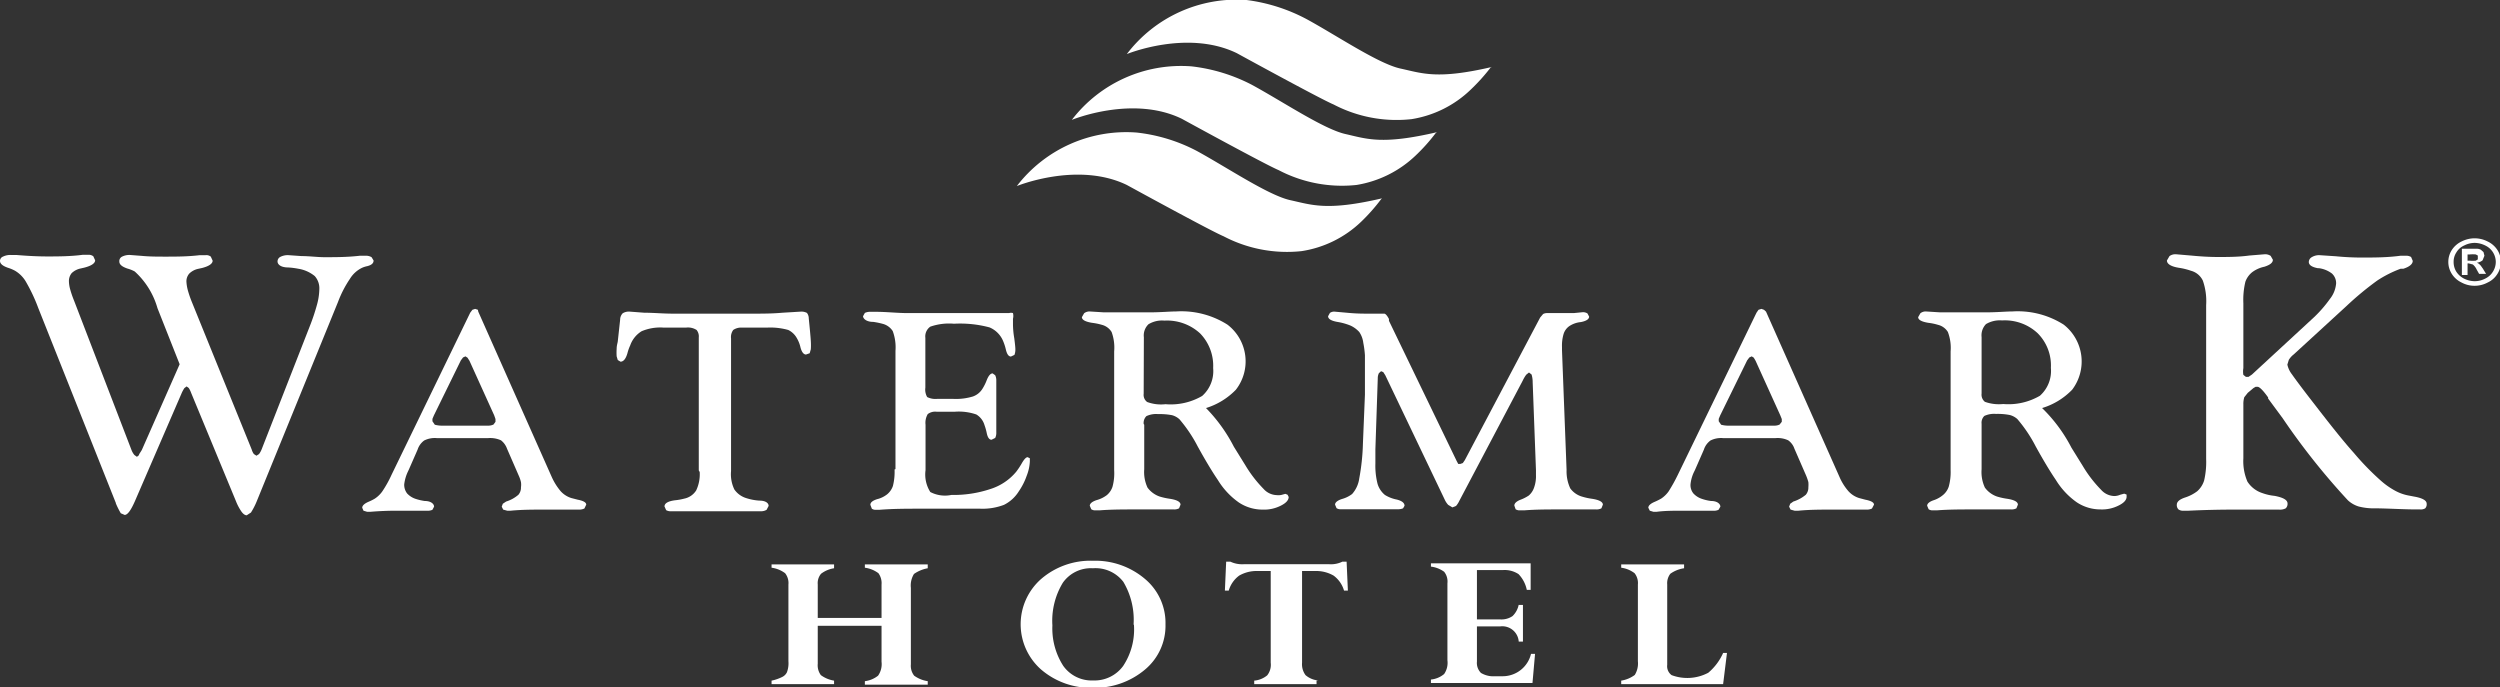 <svg xmlns="http://www.w3.org/2000/svg" width="136.38" height="37.49" viewBox="0 0 136.38 37.49"><rect x="0" y="0" width="136.38" height="37.49" fill="#333333" stroke="none"/><defs><style>.cls-1{fill:#fff;}</style></defs><g id="レイヤー_2" data-name="レイヤー 2"><g id="main"><path class="cls-1" d="M75.34,10.87a10.13,10.13,0,0,1-1.08,1.22A6,6,0,0,1,71,13.7a7.44,7.44,0,0,1-4.25-.81c-.7-.29-5.28-2.8-5.28-2.8-2.69-1.3-6,.06-6,.06A7.53,7.53,0,0,1,62,7.23a9.2,9.2,0,0,1,3.28,1c1.65.9,3.92,2.43,5.11,2.69s2,.6,5-.1"/><path class="cls-1" d="M78.32,7.26a9.79,9.79,0,0,1-1.08,1.21A6.07,6.07,0,0,1,74,10.09a7.44,7.44,0,0,1-4.25-.81c-.7-.29-5.28-2.8-5.28-2.8-2.69-1.31-6,.06-6,.06A7.51,7.51,0,0,1,65,3.62a9.45,9.45,0,0,1,3.28,1c1.66.9,3.92,2.42,5.11,2.69s2,.6,5-.1"/><path class="cls-1" d="M81.32,3.68a10.43,10.43,0,0,1-1.09,1.21A6,6,0,0,1,77,6.5a7.41,7.41,0,0,1-4.25-.8c-.7-.29-5.28-2.8-5.28-2.8-2.7-1.31-6,.05-6,.05A7.53,7.53,0,0,1,68,0a9.53,9.53,0,0,1,3.29,1.05c1.65.9,3.91,2.43,5.11,2.69s2,.61,5-.09"/><path class="cls-1" d="M6.32,27.44,2.09,16.81a9.21,9.21,0,0,0-.7-1.48,1.68,1.68,0,0,0-.57-.56,2.06,2.06,0,0,0-.38-.16c-.29-.1-.44-.22-.44-.38A.25.25,0,0,1,.16,14a.89.89,0,0,1,.43-.09l.3,0c.6.05,1.16.08,1.69.08s1.27,0,1.93-.09l.3,0a.41.41,0,0,1,.28.08l.1.22c0,.16-.2.3-.59.4l-.22.05a1,1,0,0,0-.47.25.68.68,0,0,0-.15.45,1.77,1.77,0,0,0,.07.44,5.58,5.58,0,0,0,.21.61l3.13,8.14a1,1,0,0,0,.16.28l.14.1.11-.09c0-.06.09-.16.16-.29L9.8,19.87,8.59,16.81v0a4.28,4.28,0,0,0-1.24-2,1.82,1.82,0,0,0-.4-.16c-.29-.1-.44-.22-.44-.38A.27.27,0,0,1,6.66,14a.88.88,0,0,1,.44-.09l.65.05C8.18,14,8.61,14,9,14c.59,0,1.23,0,1.9-.08l.32,0a.39.39,0,0,1,.28.08l.1.22c0,.16-.19.3-.58.4l-.23.05a1,1,0,0,0-.46.25.64.64,0,0,0-.16.45,2.29,2.29,0,0,0,.07.44,6,6,0,0,0,.2.6l3.29,8.11a.83.83,0,0,0,.12.25l.14.09.14-.09a1.11,1.11,0,0,0,.14-.25l2.62-6.7a11.09,11.09,0,0,0,.4-1.19,3.38,3.38,0,0,0,.13-.85,1,1,0,0,0-.25-.72,1.89,1.89,0,0,0-.9-.4,4.22,4.22,0,0,0-.55-.07c-.38,0-.58-.15-.58-.33a.28.28,0,0,1,.16-.25.88.88,0,0,1,.44-.09l.71.05c.44,0,.85.06,1.25.06.61,0,1.26,0,1.94-.08l.33,0a.6.6,0,0,1,.3.08l.11.18c0,.15-.11.25-.35.31a1.31,1.31,0,0,0-.28.09,1.58,1.58,0,0,0-.66.6,6,6,0,0,0-.65,1.26L14,27.36a3.75,3.75,0,0,1-.31.6l-.23.15c-.09,0-.18-.06-.28-.19a2.77,2.77,0,0,1-.3-.56l-2.45-5.92a1.37,1.37,0,0,0-.13-.27l-.12-.09-.12.09a1.87,1.87,0,0,0-.16.3L7.36,27.34v0c-.22.5-.4.75-.56.75L6.59,28a4.29,4.29,0,0,1-.27-.54"/><path class="cls-1" d="M26.09,17l4,9a3.27,3.27,0,0,0,.49.79,1.31,1.31,0,0,0,.59.38l.35.09c.31.06.46.15.46.27l-.1.21a.66.66,0,0,1-.31.06l-.67,0-1.2,0c-.62,0-1.23,0-1.84.06h-.19l-.22-.06-.08-.16.06-.16.18-.12a1.87,1.87,0,0,0,.67-.37.6.6,0,0,0,.14-.41,1,1,0,0,0,0-.28,1.82,1.82,0,0,0-.12-.35l-.64-1.47a1,1,0,0,0-.33-.46,1.43,1.43,0,0,0-.7-.12h-2.8a1.29,1.29,0,0,0-.69.13,1,1,0,0,0-.36.5l-.46,1.05-.05.11a2.24,2.24,0,0,0-.22.74.78.78,0,0,0,.16.49,1.1,1.1,0,0,0,.48.3,2.89,2.89,0,0,0,.48.11c.34,0,.51.16.51.31l-.09.17a.6.6,0,0,1-.3.05l-.65,0-1,0q-.72,0-1.44.06h-.17l-.2-.06-.07-.16c0-.12.12-.23.35-.33a2.66,2.66,0,0,0,.34-.17,1.54,1.54,0,0,0,.41-.4,6.19,6.19,0,0,0,.5-.9l4.29-8.84.12-.16.15-.05.15.05m-.46,2.78-.11-.17-.11-.07-.13.06-.12.16-1.47,3-.08.19,0,.13.13.19a1.57,1.57,0,0,0,.46.05h2.43a.68.68,0,0,0,.31-.06l.11-.15,0-.15-.07-.2Z"/><path class="cls-1" d="M38.12,25.66V18.41A.56.56,0,0,0,38,18a.87.87,0,0,0-.56-.13h-.09l-1.17,0a2.6,2.6,0,0,0-1.18.2,1.48,1.48,0,0,0-.62.77,2.43,2.43,0,0,0-.15.42c-.09.32-.22.47-.38.47l-.15-.09-.06-.2a2.93,2.93,0,0,1,0-.41c0-.18.05-.32.06-.4l.13-1.19a.5.5,0,0,1,.14-.35.64.64,0,0,1,.39-.09l.79.06c.52,0,1,.05,1.55.05h4.43c.46,0,1,0,1.55-.05l1-.06a.64.64,0,0,1,.34.07.49.49,0,0,1,.1.3c.05.5.09.9.11,1.21s0,.47,0,.48l-.06.21-.2.07c-.13,0-.23-.13-.3-.38a1.78,1.78,0,0,0-.21-.53A1.07,1.07,0,0,0,43,18a3.6,3.6,0,0,0-1.12-.13H40.43A.76.76,0,0,0,40,18a.65.65,0,0,0-.12.46v7.24a1.91,1.91,0,0,0,.18,1,1.22,1.22,0,0,0,.64.47,2.93,2.93,0,0,0,.73.14c.33,0,.5.13.5.29l-.11.21a.57.57,0,0,1-.31.08l-.8,0c-.45,0-.88,0-1.27,0-.59,0-1.2,0-1.83,0l-1,0a.49.49,0,0,1-.27-.06l-.09-.2c0-.18.2-.29.58-.34a3.06,3.06,0,0,0,.5-.09,1,1,0,0,0,.65-.45,2.06,2.06,0,0,0,.19-1"/><path class="cls-1" d="M48.85,25.59V19.14a2.55,2.55,0,0,0-.15-1.08.93.93,0,0,0-.53-.39,4.28,4.28,0,0,0-.53-.11c-.36,0-.55-.16-.56-.31l.1-.18a.68.68,0,0,1,.31-.06l.28,0c.6,0,1.19.07,1.75.07,1,0,2.07,0,3.3,0l2.23,0a.32.32,0,0,1,.21,0,.65.65,0,0,1,0,.31v.3a4.64,4.64,0,0,0,.07.76q.06.46.06.6a.8.8,0,0,1-.05.31l-.19.09c-.13,0-.22-.13-.28-.39a2.75,2.75,0,0,0-.15-.46,1.38,1.38,0,0,0-.74-.74,6.21,6.21,0,0,0-1.94-.2,3.11,3.11,0,0,0-1.29.16.65.65,0,0,0-.27.61v2.72a.8.8,0,0,0,.1.51,1,1,0,0,0,.54.1H52a3.18,3.18,0,0,0,1.07-.13,1,1,0,0,0,.53-.43,2.54,2.54,0,0,0,.22-.44q.15-.39.33-.39l.14.1a.64.64,0,0,1,.06.3c0,.05,0,.22,0,.52s0,.56,0,.81,0,.63,0,1,0,.49,0,.49a.61.61,0,0,1-.06.3l-.2.1c-.12,0-.21-.12-.26-.36s-.09-.34-.13-.46a1,1,0,0,0-.44-.56,2.94,2.94,0,0,0-1.17-.15h-1a.67.67,0,0,0-.48.13.94.94,0,0,0-.12.58v2.48a1.78,1.78,0,0,0,.26,1.19A1.72,1.72,0,0,0,51.9,27a6.35,6.35,0,0,0,2.15-.33,3,3,0,0,0,1.39-.94,4.19,4.19,0,0,0,.32-.49q.18-.3.3-.3l.12.06,0,.18a2.45,2.45,0,0,1-.17.77,3.57,3.57,0,0,1-.43.85,2,2,0,0,1-.81.74,3.28,3.28,0,0,1-1.31.21l-1.29,0c-.7,0-1.32,0-1.86,0-.8,0-1.58,0-2.33.06h-.2a.34.34,0,0,1-.22-.06l-.08-.21c0-.13.12-.23.37-.31a1.43,1.43,0,0,0,.54-.26,1,1,0,0,0,.32-.46,3.11,3.11,0,0,0,.09-.9"/><path class="cls-1" d="M62.42,23.17V25.6a2,2,0,0,0,.18,1,1.38,1.38,0,0,0,.67.49,3.71,3.71,0,0,0,.55.12c.39.06.58.17.58.32l-.08.2a.55.55,0,0,1-.29.06l-.7,0c-.45,0-.89,0-1.34,0-.67,0-1.35,0-2,.05h-.22a.38.38,0,0,1-.24-.06l-.08-.19c0-.12.13-.23.38-.31a1.65,1.65,0,0,0,.55-.27,1,1,0,0,0,.31-.46,2.79,2.79,0,0,0,.09-.9V19.17a2.48,2.48,0,0,0-.14-1.06.88.88,0,0,0-.53-.39,3.35,3.35,0,0,0-.54-.11c-.36-.06-.55-.16-.55-.31l.12-.21a.48.48,0,0,1,.29-.1l.8.05c.4,0,.74,0,1,0l1.44,0c.65,0,1.15-.05,1.49-.05a4.69,4.69,0,0,1,2.8.72,2.52,2.52,0,0,1,.46,3.55,3.84,3.84,0,0,1-1.63,1,8.66,8.66,0,0,1,1.52,2.11l.62,1a6.87,6.87,0,0,0,1,1.3,1,1,0,0,0,.72.34A.84.84,0,0,0,69.9,27l.22-.06.12.05.06.12c0,.17-.14.33-.42.47a2,2,0,0,1-1,.22,2.33,2.33,0,0,1-1.3-.39,4.11,4.11,0,0,1-1.14-1.22c-.3-.44-.67-1.05-1.1-1.83a7.7,7.7,0,0,0-1-1.49,1,1,0,0,0-.4-.22,3.55,3.55,0,0,0-.76-.06,1.24,1.24,0,0,0-.64.11.52.52,0,0,0-.15.43m0-1.65a.48.48,0,0,0,.19.45,2.18,2.18,0,0,0,1,.12,3.41,3.41,0,0,0,2-.45,1.81,1.81,0,0,0,.6-1.52,2.53,2.53,0,0,0-.71-1.89,2.66,2.66,0,0,0-1.95-.7,1.42,1.42,0,0,0-.87.2.85.85,0,0,0-.25.71Z"/><path class="cls-1" d="M74.35,24.21l.11-2.68c0-.14,0-.27,0-.42v-.63c0-.41,0-.78,0-1.09a5.13,5.13,0,0,0-.09-.69,1.32,1.32,0,0,0-.22-.59,1.49,1.49,0,0,0-.48-.35,3.3,3.3,0,0,0-.72-.2c-.33-.06-.5-.16-.5-.31l.1-.18A.4.4,0,0,1,72.8,17l.67.06a10.28,10.28,0,0,0,1.07.05l.6,0,.37,0c.07,0,.16.1.26.29l0,.1,3.69,7.64.09.17.11,0,.14-.05.11-.16,4.11-7.78.16-.19a.46.46,0,0,1,.23-.05H85c.27,0,.55,0,.85,0l.5-.05a.46.46,0,0,1,.25.07l.09.17q0,.21-.45.3a1.37,1.37,0,0,0-.63.22.82.82,0,0,0-.31.42,2.21,2.21,0,0,0-.09.72v.18l.25,6.53a2.2,2.2,0,0,0,.2,1,1.21,1.21,0,0,0,.64.45,3.43,3.43,0,0,0,.55.12c.39.06.59.17.59.32l-.08.2a.55.55,0,0,1-.29.06l-.7,0-1.29,0c-.63,0-1.28,0-1.92.05h-.24a.38.38,0,0,1-.24-.06l-.07-.2c0-.12.11-.23.34-.32a2.17,2.17,0,0,0,.45-.23,1,1,0,0,0,.29-.44,1.84,1.84,0,0,0,.1-.68v-.26l-.18-4.81a1.41,1.41,0,0,0-.06-.41l-.14-.11-.15.12a1.8,1.8,0,0,0-.19.32l-3.46,6.56a1.23,1.23,0,0,1-.18.28l-.2.08L79,27.54a1.08,1.08,0,0,1-.19-.29l-3.24-6.78-.11-.17-.12-.05-.12.11a.64.64,0,0,0-.06.28l-.13,3.87c0,.1,0,.2,0,.31s0,.26,0,.46a4,4,0,0,0,.12,1.12,1.25,1.25,0,0,0,.4.6,1.89,1.89,0,0,0,.64.25c.28.07.43.18.43.34l-.08.14a.71.71,0,0,1-.3.05l-.64,0-1,0-.85,0-.6,0a.38.38,0,0,1-.24-.06l-.08-.19c0-.12.13-.23.38-.31a1.64,1.64,0,0,0,.55-.27,1.6,1.6,0,0,0,.39-.85,12,12,0,0,0,.2-1.89"/><path class="cls-1" d="M96.34,17l4,9a3,3,0,0,0,.49.79,1.31,1.31,0,0,0,.59.38l.34.09c.31.06.47.15.47.27l-.11.21a.63.63,0,0,1-.31.06l-.66,0-1.2,0c-.62,0-1.23,0-1.84.06H97.9l-.22-.06-.08-.16.06-.16.17-.12a2,2,0,0,0,.68-.37.6.6,0,0,0,.14-.41,1.57,1.57,0,0,0,0-.28,2.91,2.91,0,0,0-.12-.35l-.64-1.47a.92.92,0,0,0-.34-.46,1.36,1.36,0,0,0-.69-.12H94a1.29,1.29,0,0,0-.69.13,1,1,0,0,0-.36.5l-.46,1.05-.05.11a2,2,0,0,0-.22.74.72.72,0,0,0,.16.49,1.1,1.1,0,0,0,.48.3,2.47,2.47,0,0,0,.48.11c.34,0,.51.16.51.31l-.1.17a.58.58,0,0,1-.3.05l-.64,0-1,0c-.49,0-1,0-1.44.06h-.17l-.2-.06-.08-.16q0-.18.36-.33a3.56,3.56,0,0,0,.34-.17,1.54,1.54,0,0,0,.41-.4,9,9,0,0,0,.5-.9l4.29-8.84.11-.16.16-.05.14.05m-.46,2.78-.1-.17-.11-.07-.13.06-.12.16-1.47,3-.08.19,0,.13.13.19a1.57,1.57,0,0,0,.46.05h2.43a.64.64,0,0,0,.3-.06l.12-.15,0-.15-.08-.2Z"/><path class="cls-1" d="M108.1,23.17V25.6a2,2,0,0,0,.18,1,1.38,1.38,0,0,0,.67.49,3.71,3.71,0,0,0,.55.12c.39.06.58.17.58.32l-.08.2a.55.55,0,0,1-.29.06l-.7,0c-.45,0-.89,0-1.34,0-.67,0-1.35,0-2,.05h-.22a.38.38,0,0,1-.24-.06l-.08-.19c0-.12.13-.23.38-.31A1.55,1.55,0,0,0,106,27a1,1,0,0,0,.31-.46,3,3,0,0,0,.1-.9V19.17a2.44,2.44,0,0,0-.15-1.06.87.87,0,0,0-.54-.39,3,3,0,0,0-.53-.11c-.36-.06-.55-.16-.55-.31l.12-.21a.46.46,0,0,1,.29-.1l.8.05c.4,0,.74,0,1,0l1.44,0c.65,0,1.15-.05,1.49-.05a4.67,4.67,0,0,1,2.8.72,2.55,2.55,0,0,1,.46,3.55,3.81,3.81,0,0,1-1.64,1A8.35,8.35,0,0,1,113,24.42l.62,1a6.87,6.87,0,0,0,1,1.3,1,1,0,0,0,.72.34.84.84,0,0,0,.32-.07l.22-.06.13.05,0,.12c0,.17-.14.33-.42.47a2,2,0,0,1-1,.22,2.33,2.33,0,0,1-1.3-.39,4.11,4.11,0,0,1-1.14-1.22c-.3-.44-.67-1.05-1.1-1.83a7.7,7.7,0,0,0-1-1.49,1,1,0,0,0-.41-.22,3.45,3.45,0,0,0-.75-.06,1.27,1.27,0,0,0-.64.11.52.52,0,0,0-.15.43m0-1.65a.5.5,0,0,0,.18.45,2.26,2.26,0,0,0,1,.12,3.41,3.41,0,0,0,2-.45,1.81,1.81,0,0,0,.6-1.52,2.49,2.49,0,0,0-.72-1.89,2.62,2.62,0,0,0-1.94-.7,1.48,1.48,0,0,0-.88.2.88.88,0,0,0-.24.71Z"/><path class="cls-1" d="M122.62,21.43l-.19.24a1.27,1.27,0,0,0-.05.39V25a2.83,2.83,0,0,0,.22,1.27,1.52,1.52,0,0,0,.82.63,2.71,2.71,0,0,0,.66.15c.47.09.71.22.71.42a.33.33,0,0,1-.1.26.65.65,0,0,1-.36.07l-.84,0c-.54,0-1.07,0-1.61,0q-1.23,0-2.49.06h-.27a.43.43,0,0,1-.28-.07.33.33,0,0,1-.09-.26q0-.24.45-.39a2.23,2.23,0,0,0,.66-.34,1.28,1.28,0,0,0,.38-.59,4.46,4.46,0,0,0,.11-1.17V16.64a3.39,3.39,0,0,0-.18-1.33,1,1,0,0,0-.65-.54,3.6,3.6,0,0,0-.65-.16c-.44-.07-.66-.21-.66-.4l.14-.24a.56.56,0,0,1,.35-.1l.82.07c.52.05,1,.08,1.49.08s1.12,0,1.69-.08l.85-.07a.53.53,0,0,1,.32.09l.12.21c0,.16-.15.28-.46.38a1.68,1.68,0,0,0-.67.3,1.17,1.17,0,0,0-.37.52,4.24,4.24,0,0,0-.11,1.18v3.53a1.07,1.07,0,0,0,0,.37l.14.11.14,0,.19-.13,3.25-3a6.82,6.82,0,0,0,1-1.12,1.56,1.56,0,0,0,.34-.85.71.71,0,0,0-.23-.54,1.51,1.51,0,0,0-.71-.29h-.06c-.32-.06-.48-.17-.49-.33a.31.31,0,0,1,.16-.27.77.77,0,0,1,.42-.11l.9.06c.5.05,1,.07,1.38.07.7,0,1.42,0,2.15-.1l.3,0a.51.51,0,0,1,.27.07l.09.21c0,.17-.17.32-.51.43l-.15,0a6.31,6.31,0,0,0-1.27.64A16.82,16.82,0,0,0,128,16.7l-2.88,2.64a1.11,1.11,0,0,0-.26.29l-.08.26a1.31,1.31,0,0,0,.25.53c.18.26.58.8,1.22,1.62.84,1.09,1.56,2,2.16,2.67a14.61,14.61,0,0,0,1.48,1.52,4.15,4.15,0,0,0,.77.54,2.5,2.5,0,0,0,.78.27l.26.05c.45.08.68.21.68.39a.32.32,0,0,1-.08.25.46.46,0,0,1-.28.06h-.21c-.69,0-1.43-.05-2.21-.06a3.33,3.33,0,0,1-.93-.1,1.52,1.52,0,0,1-.59-.34,37.63,37.63,0,0,1-3.56-4.48l-.79-1.07,0-.06c-.27-.38-.47-.58-.58-.58l-.1,0-.12.07"/><path class="cls-1" d="M135,13a1.57,1.57,0,0,1,.7.17,1.3,1.3,0,0,1,.54.47,1.21,1.21,0,0,1,0,1.3,1.22,1.22,0,0,1-.53.47,1.5,1.5,0,0,1-.71.18,1.48,1.48,0,0,1-.72-.18,1.28,1.28,0,0,1-.53-.47,1.21,1.21,0,0,1,0-1.3,1.3,1.3,0,0,1,.54-.47A1.58,1.58,0,0,1,135,13m0,.25a1.26,1.26,0,0,0-.57.14.93.93,0,0,0-.43.38.92.92,0,0,0-.15.52,1,1,0,0,0,.14.52,1.08,1.08,0,0,0,.43.39,1.34,1.34,0,0,0,.58.14,1.26,1.26,0,0,0,.57-.14,1,1,0,0,0,.43-.39,1,1,0,0,0,.15-.52,1,1,0,0,0-.15-.52,1,1,0,0,0-.43-.38,1.33,1.33,0,0,0-.57-.14M134.3,15V13.57h.79a.48.48,0,0,1,.24.05l.15.13.05.2-.1.25a.59.59,0,0,1-.31.13l.11.06.1.1.12.17.17.28h-.38l-.13-.23a.79.79,0,0,0-.21-.28l-.22-.06h-.07V15Zm.31-.78h.12a1.78,1.78,0,0,0,.33,0l.11-.07,0-.1,0-.11-.11-.06a1.78,1.78,0,0,0-.33,0h-.12Z"/><path class="cls-1" d="M48.09,36.07V34.14H44.61v2.07a.9.9,0,0,0,.17.62,1.65,1.65,0,0,0,.72.3v.19H42.09v-.19a2.38,2.38,0,0,0,.58-.2.55.55,0,0,0,.26-.26,1.42,1.42,0,0,0,.08-.6V31.89a.87.87,0,0,0-.18-.62,1.58,1.58,0,0,0-.74-.3v-.18H45.5V31a1.54,1.54,0,0,0-.71.3.79.79,0,0,0-.18.58v1.83h3.48V31.89a.92.92,0,0,0-.17-.62,1.58,1.58,0,0,0-.74-.3v-.18h3.43V31a1.88,1.88,0,0,0-.75.31,1.19,1.19,0,0,0-.17.76v4.17a.87.87,0,0,0,.18.62,1.7,1.7,0,0,0,.74.3v.19H47.18v-.19a1.44,1.44,0,0,0,.72-.3,1.09,1.09,0,0,0,.19-.76"/><path class="cls-1" d="M63.58,34.06a3.11,3.11,0,0,1-1.11,2.46,4.24,4.24,0,0,1-2.85,1,4.15,4.15,0,0,1-2.83-1,3.29,3.29,0,0,1,0-4.93,4.12,4.12,0,0,1,2.83-1,4.19,4.19,0,0,1,2.85,1,3.13,3.13,0,0,1,1.11,2.47m-1.74,0a4.05,4.05,0,0,0-.56-2.32A1.91,1.91,0,0,0,59.62,31a1.87,1.87,0,0,0-1.64.79,4,4,0,0,0-.57,2.33A3.78,3.78,0,0,0,58,36.32a1.9,1.9,0,0,0,1.64.8,1.93,1.93,0,0,0,1.63-.79,3.61,3.61,0,0,0,.59-2.23"/><path class="cls-1" d="M71.82,37.13v.19h-3.4v-.19a1.28,1.28,0,0,0,.71-.29.93.93,0,0,0,.19-.69v-5H68.6a1.9,1.9,0,0,0-1,.25,1.55,1.55,0,0,0-.57.82h-.21l.07-1.58h.23a1.5,1.5,0,0,0,.72.14h4.68a1.43,1.43,0,0,0,.71-.14h.23l.07,1.58h-.21a1.55,1.55,0,0,0-.57-.82,1.9,1.9,0,0,0-1-.25h-.72v5a1,1,0,0,0,.19.68,1.21,1.21,0,0,0,.7.29"/><path class="cls-1" d="M82.85,33h.23v2h-.23a.9.9,0,0,0-1-.83H80.57v1.92a.77.77,0,0,0,.22.62,1.31,1.31,0,0,0,.77.18H82a1.59,1.59,0,0,0,1.52-1.22h.22l-.14,1.59H78.06v-.19a1.32,1.32,0,0,0,.72-.3,1.08,1.08,0,0,0,.18-.75v-4.2a.85.85,0,0,0-.18-.63,1.55,1.55,0,0,0-.72-.28v-.18H83.5v1.45h-.21a1.74,1.74,0,0,0-.45-.86,1.38,1.38,0,0,0-.87-.22h-1.4v2.69h1.27a1.07,1.07,0,0,0,.67-.18,1.18,1.18,0,0,0,.34-.63"/><path class="cls-1" d="M91.87,30.79V31a1.7,1.7,0,0,0-.75.3.84.84,0,0,0-.17.58v4.39a.6.6,0,0,0,.24.56,2.44,2.44,0,0,0,2-.13A3,3,0,0,0,94,35.62h.21L94,37.32H88.44v-.19a1.68,1.68,0,0,0,.74-.31,1.19,1.19,0,0,0,.17-.75V31.89a.87.87,0,0,0-.18-.62,1.53,1.53,0,0,0-.73-.3v-.18"/></g></g></svg>